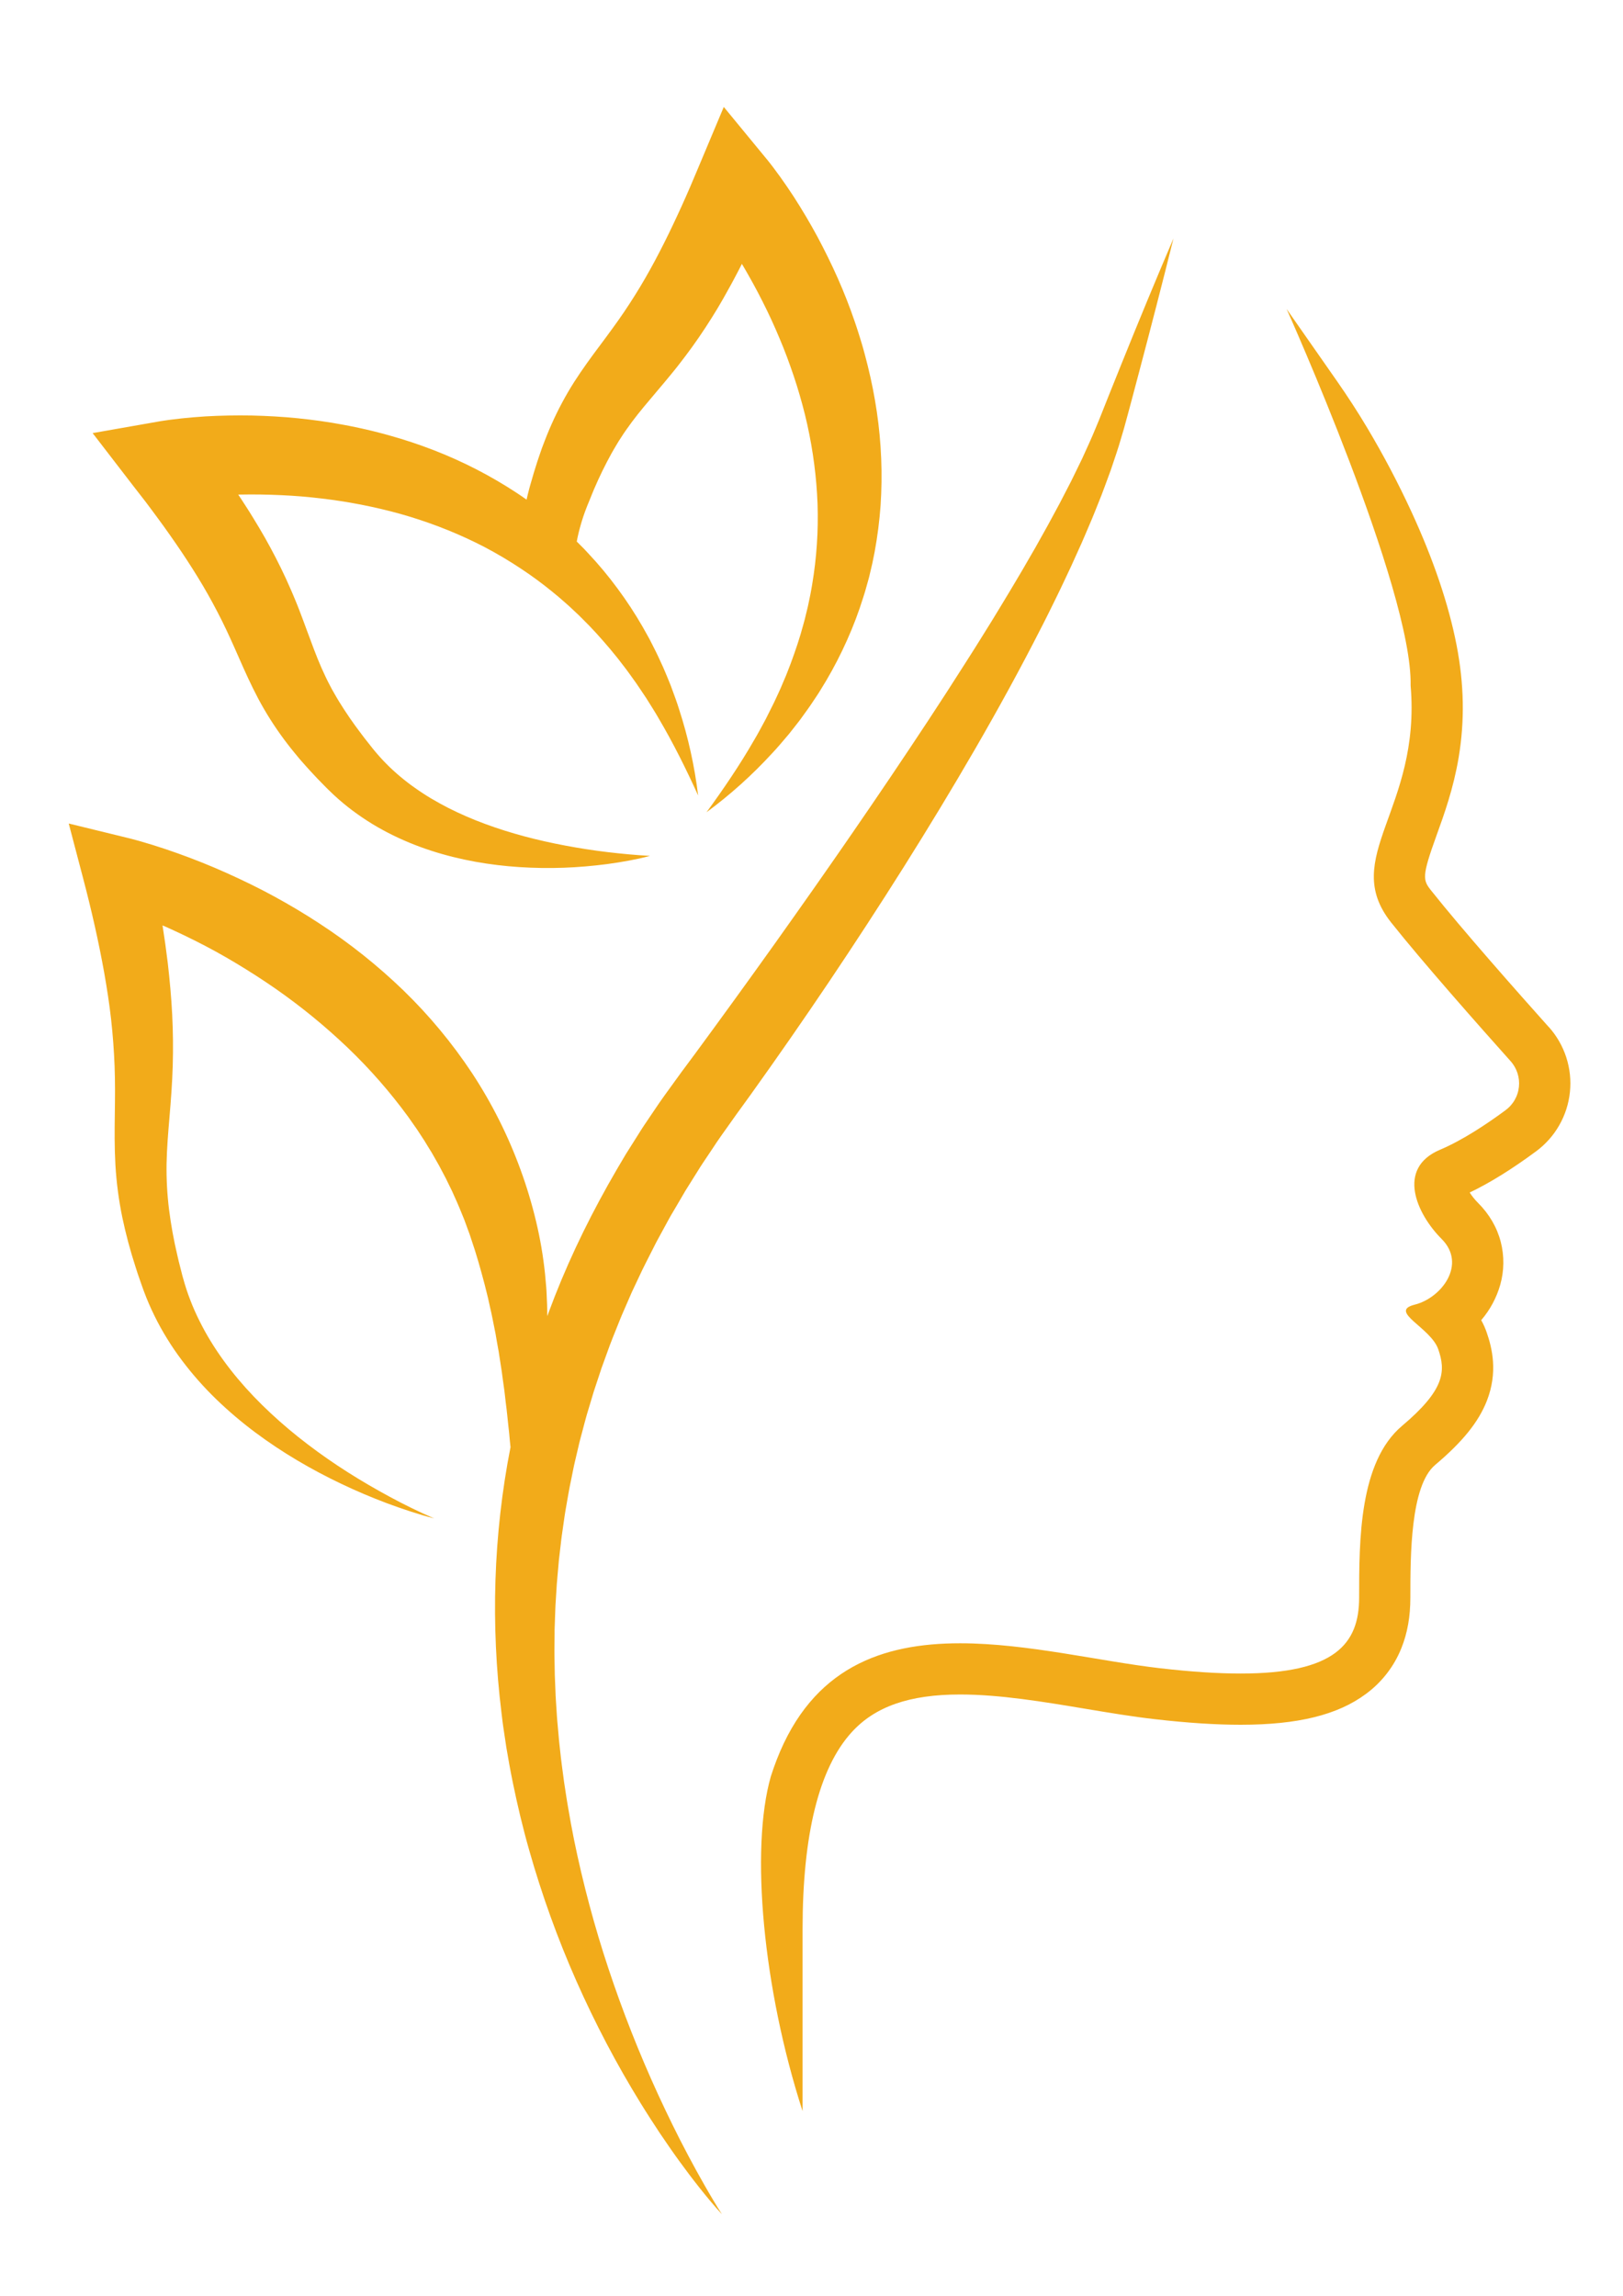 <svg version="1.0" preserveAspectRatio="xMidYMid meet" height="1122" viewBox="0 0 595.5 842.25" zoomAndPan="magnify" width="793" xmlns:xlink="http://www.w3.org/1999/xlink" xmlns="http://www.w3.org/2000/svg"><defs><clipPath id="44c999bf31"><path clip-rule="nonzero" d="M 25.102 39.082 L 577 39.082 L 577 812.391 L 25.102 812.391 Z M 25.102 39.082"></path></clipPath></defs><g clip-path="url(#44c999bf31)"><path fill-rule="nonzero" fill-opacity="1" d="M 48.809 178.031 L 33.988 158.77 L 57.656 154.613 L 58.988 154.379 L 60.141 154.203 L 62.359 153.887 C 63.82 153.695 65.262 153.523 66.695 153.371 C 69.574 153.066 72.418 152.832 75.262 152.648 C 80.957 152.32 86.637 152.211 92.301 152.312 C 97.969 152.453 103.637 152.754 109.289 153.332 C 114.945 153.91 120.57 154.688 126.16 155.746 C 127.559 156.012 128.961 156.27 130.348 156.574 C 131.734 156.879 133.137 157.148 134.527 157.488 C 135.914 157.824 137.301 158.133 138.68 158.504 C 140.059 158.875 141.438 159.207 142.812 159.613 C 148.312 161.141 153.754 162.953 159.082 165.012 C 169.812 169.164 179.984 174.402 189.602 180.719 C 190.82 181.527 192.023 182.348 193.211 183.191 C 193.488 181.918 193.797 180.645 194.133 179.379 C 194.227 179.023 194.324 178.633 194.422 178.309 L 194.707 177.312 L 195.285 175.332 L 195.859 173.344 L 196.48 171.355 C 196.902 170.031 197.301 168.703 197.773 167.379 L 198.457 165.387 L 198.801 164.391 L 199.176 163.398 L 199.934 161.41 C 200.188 160.75 200.434 160.086 200.715 159.426 L 201.539 157.438 C 201.824 156.777 202.09 156.117 202.402 155.461 C 204.77 150.125 207.52 144.988 210.641 140.055 C 213.773 135.18 217.102 130.629 220.227 126.473 L 222.531 123.367 C 223.301 122.34 224.02 121.332 224.762 120.316 L 226.922 117.301 C 227.613 116.297 228.328 115.301 229.004 114.289 C 231.723 110.262 234.297 106.164 236.734 101.938 C 239.176 97.711 241.484 93.363 243.707 88.934 L 245.359 85.594 C 245.91 84.48 246.438 83.344 246.977 82.219 C 248.07 79.977 249.086 77.672 250.145 75.391 C 251.199 73.105 252.184 70.785 253.203 68.48 L 256.164 61.477 L 265.566 39.09 L 280.824 57.637 L 281.688 58.684 L 282.41 59.594 L 283.777 61.367 C 284.66 62.543 285.523 63.719 286.367 64.891 C 288.047 67.238 289.652 69.602 291.211 71.988 C 294.305 76.789 297.203 81.676 299.895 86.652 C 302.566 91.656 305.078 96.73 307.383 101.934 C 309.688 107.137 311.758 112.418 313.594 117.805 C 314.051 119.152 314.516 120.496 314.934 121.859 C 315.355 123.227 315.797 124.57 316.195 125.941 C 316.594 127.309 317 128.672 317.348 130.059 C 317.691 131.449 318.094 132.809 318.414 134.199 C 319.789 139.742 320.895 145.352 321.727 151.023 C 323.398 162.406 323.855 173.836 323.098 185.312 C 322.684 191.027 321.957 196.703 320.922 202.336 L 320.078 206.535 L 319.098 210.695 L 318.852 211.734 L 318.566 212.766 L 317.988 214.824 L 317.414 216.875 C 317.207 217.555 316.988 218.23 316.777 218.91 C 315.102 224.32 313.105 229.605 310.785 234.773 C 308.504 239.895 305.938 244.875 303.086 249.703 L 300.914 253.27 C 300.562 253.871 300.176 254.445 299.793 255.027 L 298.641 256.754 C 297.137 259.082 295.492 261.309 293.875 263.543 C 293.477 264.117 293.047 264.645 292.621 265.188 L 291.352 266.812 L 290.074 268.43 L 289.434 269.238 L 288.77 270.023 C 286.984 272.113 285.246 274.219 283.359 276.203 C 276.02 284.211 267.98 291.445 259.238 297.895 C 265.574 289.207 271.535 280.418 276.746 271.336 C 278.102 269.098 279.289 266.766 280.543 264.496 L 281.008 263.629 L 283.176 259.293 C 283.465 258.715 283.754 258.141 284.039 257.562 C 285.109 255.211 286.258 252.91 287.207 250.531 L 287.961 248.762 C 288.211 248.188 288.477 247.586 288.695 246.988 L 290.078 243.422 C 291.844 238.641 293.48 233.848 294.762 228.98 L 295.262 227.164 L 295.703 225.336 L 296.152 223.508 C 296.297 222.898 296.457 222.293 296.57 221.68 L 297.332 218.012 C 297.469 217.402 297.562 216.785 297.672 216.172 L 297.992 214.332 C 299.637 204.559 300.297 194.719 299.969 184.812 C 299.789 179.902 299.379 175.008 298.742 170.129 C 298.121 165.262 297.254 160.422 296.199 155.629 C 295.145 150.836 293.832 146.082 292.379 141.375 C 291.648 139.023 290.859 136.684 290.031 134.363 C 289.637 133.211 289.195 132.039 288.766 130.879 C 288.336 129.719 287.883 128.578 287.43 127.426 C 285.586 122.84 283.613 118.293 281.449 113.832 C 279.285 109.375 276.988 104.973 274.523 100.668 C 273.77 99.324 272.996 97.992 272.203 96.676 C 271.891 97.309 271.574 97.941 271.25 98.574 L 269.332 102.219 C 268.703 103.438 268.016 104.637 267.352 105.848 C 266.684 107.062 266.027 108.266 265.336 109.461 C 264.641 110.66 263.949 111.863 263.238 113.055 L 261.043 116.617 C 258.07 121.34 254.902 125.996 251.52 130.461 C 250.684 131.582 249.82 132.672 248.977 133.777 C 248.129 134.883 247.246 135.949 246.383 137.012 C 245.52 138.078 244.656 139.125 243.793 140.145 L 241.23 143.188 C 237.832 147.219 234.691 150.875 231.895 154.617 C 230.527 156.492 229.164 158.359 227.93 160.309 C 227.617 160.797 227.293 161.273 226.988 161.77 L 226.09 163.262 C 225.477 164.242 224.918 165.273 224.328 166.293 C 222 170.512 219.891 174.836 217.996 179.27 L 217.281 180.996 L 216.582 182.723 L 215.879 184.449 L 215.523 185.312 C 215.402 185.602 215.316 185.848 215.211 186.113 C 214.383 188.215 213.664 190.352 213.055 192.527 C 212.48 194.496 212.004 196.512 211.617 198.559 L 212.766 199.711 L 214.27 201.219 C 214.762 201.734 215.242 202.258 215.727 202.781 C 219.613 206.898 223.23 211.242 226.586 215.805 C 229.926 220.312 232.996 224.996 235.797 229.859 L 237.836 233.504 C 238.184 234.105 238.496 234.727 238.812 235.344 L 239.754 237.203 C 241.039 239.656 242.168 242.188 243.312 244.688 C 243.602 245.312 243.867 245.957 244.125 246.59 L 244.918 248.496 L 245.695 250.41 L 246.086 251.363 L 246.438 252.328 C 247.383 254.918 248.355 257.465 249.156 260.078 C 252.512 270.41 254.844 280.965 256.156 291.75 C 251.715 281.961 246.996 272.457 241.664 263.434 C 240.383 261.156 238.938 258.969 237.578 256.762 L 237.062 255.934 L 236.52 255.129 L 235.434 253.512 L 234.355 251.898 C 234 251.359 233.645 250.82 233.262 250.301 C 231.734 248.211 230.297 246.078 228.699 244.07 L 227.527 242.547 C 227.141 242.035 226.762 241.523 226.348 241.035 L 223.922 238.07 C 220.633 234.184 217.266 230.398 213.664 226.887 L 212.328 225.555 L 210.953 224.27 L 210.336 223.695 L 209.582 222.988 C 209.129 222.559 208.68 222.125 208.199 221.719 L 205.383 219.25 C 204.922 218.832 204.43 218.449 203.941 218.047 L 202.504 216.863 C 198.945 213.965 195.27 211.254 191.477 208.734 C 187.047 205.777 182.48 203.059 177.77 200.574 C 173.41 198.312 168.953 196.258 164.398 194.414 C 159.855 192.559 155.219 190.934 150.523 189.488 C 145.828 188.043 141.047 186.844 136.238 185.797 C 133.828 185.27 131.41 184.809 128.977 184.379 C 127.77 184.148 126.543 183.965 125.328 183.77 C 124.109 183.578 122.883 183.402 121.66 183.234 C 116.766 182.578 111.836 182.051 106.887 181.742 C 101.938 181.438 96.977 181.285 92.016 181.285 C 90.473 181.285 88.934 181.297 87.406 181.336 C 87.801 181.91 88.203 182.512 88.59 183.105 L 90.82 186.562 C 91.566 187.711 92.281 188.895 93.004 190.066 C 93.727 191.238 94.441 192.41 95.148 193.617 C 95.852 194.824 96.555 196.004 97.242 197.215 L 99.258 200.875 C 101.906 205.785 104.398 210.84 106.613 215.977 C 107.191 217.262 107.707 218.547 108.25 219.828 C 108.793 221.109 109.297 222.391 109.793 223.672 C 110.293 224.949 110.781 226.227 111.234 227.473 L 112.617 231.219 C 114.449 236.152 116.09 240.691 117.977 244.969 C 118.938 247.086 119.887 249.191 120.977 251.227 C 121.242 251.738 121.5 252.254 121.781 252.758 L 122.645 254.277 C 123.203 255.293 123.828 256.293 124.422 257.301 C 126.949 261.402 129.676 265.367 132.602 269.191 L 133.715 270.664 L 134.863 272.121 L 136.594 274.32 C 136.793 274.57 136.957 274.762 137.133 274.984 C 140.023 278.516 143.211 281.75 146.703 284.684 C 147.566 285.434 148.5 286.145 149.41 286.871 L 150.809 287.93 C 151.277 288.281 151.762 288.613 152.25 288.957 C 152.734 289.297 153.207 289.637 153.688 289.961 C 154.172 290.285 154.664 290.625 155.168 290.945 L 156.668 291.91 L 158.195 292.84 C 160.254 294.062 162.367 295.219 164.527 296.336 C 168.926 298.551 173.438 300.512 178.062 302.207 C 187.41 305.664 197.293 308.234 207.43 310.137 C 212.492 311.082 217.617 311.898 222.797 312.512 C 227.973 313.125 233.188 313.629 238.473 313.91 C 235.914 314.613 233.32 315.164 230.699 315.656 C 228.078 316.145 225.457 316.551 222.816 316.914 C 217.531 317.605 212.195 318.066 206.828 318.262 C 201.426 318.453 196.027 318.375 190.633 318.027 C 185.168 317.68 179.742 317.02 174.352 316.051 C 163.508 314.078 152.645 310.746 142.367 305.43 C 139.805 304.105 137.273 302.664 134.809 301.07 C 132.348 299.48 129.938 297.789 127.613 295.945 C 125.27 294.094 123.031 292.125 120.902 290.035 C 120.637 289.777 120.344 289.504 120.109 289.266 L 119.383 288.531 L 117.941 287.062 L 116.5 285.586 L 115.078 284.062 C 114.133 283.047 113.176 282.047 112.254 280.984 L 110.859 279.406 L 110.16 278.613 L 109.48 277.801 L 108.125 276.16 C 107.668 275.621 107.215 275.074 106.781 274.504 L 105.457 272.809 C 105.016 272.234 104.578 271.68 104.156 271.082 C 100.68 266.391 97.562 261.473 94.809 256.328 C 92.105 251.199 89.781 246.059 87.703 241.293 L 86.141 237.754 C 85.621 236.574 85.102 235.449 84.586 234.297 L 83.027 230.934 C 82.492 229.832 81.977 228.719 81.426 227.637 C 79.254 223.277 76.961 219.027 74.484 214.824 C 72.004 210.625 69.363 206.477 66.598 202.352 L 64.504 199.27 C 63.809 198.238 63.062 197.223 62.363 196.199 C 60.949 194.148 59.449 192.125 57.973 190.09 C 56.5 188.059 54.965 186.059 53.461 184.023 Z M 357.773 274.703 C 366.188 260.148 374.293 245.395 381.941 230.363 C 382.891 228.484 383.875 226.621 384.793 224.723 L 387.586 219.043 C 388.523 217.156 389.426 215.25 390.324 213.34 L 393.023 207.609 L 395.633 201.828 L 396.934 198.949 C 397.367 197.988 397.77 197.004 398.188 196.035 L 400.676 190.191 C 401.492 188.238 402.266 186.258 403.051 184.293 L 404.227 181.34 C 404.617 180.352 404.977 179.348 405.348 178.352 L 407.547 172.371 C 408.898 168.324 410.32 164.312 411.477 160.195 L 412.387 157.121 C 412.672 156.109 412.93 155.145 413.203 154.148 L 414.805 148.219 L 417.973 136.277 C 422.207 120.285 426.41 104.031 430.566 87.332 C 424.164 102.277 417.809 117.684 411.492 133.355 C 409.91 137.27 408.324 141.199 406.75 145.16 L 404.391 151.094 C 404 152.078 403.605 153.109 403.211 154.055 L 402.031 156.883 C 400.508 160.656 398.75 164.367 397.066 168.109 L 394.371 173.648 C 393.918 174.566 393.488 175.492 393.016 176.41 L 391.602 179.152 C 390.648 180.977 389.734 182.812 388.77 184.625 L 385.836 190.062 C 384.875 191.879 383.859 193.68 382.855 195.477 L 379.844 200.863 L 376.742 206.219 C 375.715 208.012 374.688 209.797 373.617 211.57 C 371.504 215.121 369.41 218.68 367.242 222.207 L 364.031 227.484 L 360.754 232.758 C 358.594 236.281 356.352 239.766 354.133 243.262 C 351.91 246.762 349.664 250.238 347.43 253.727 L 340.641 264.133 C 331.52 277.977 322.25 291.73 312.828 305.391 C 310.488 308.816 308.105 312.215 305.746 315.629 L 298.621 325.836 L 291.449 336.008 L 284.25 346.168 C 274.613 359.676 264.883 373.113 255.059 386.477 L 251.367 391.453 L 250.445 392.691 L 249.984 393.312 L 249.516 393.965 L 247.621 396.578 C 245.105 400.07 242.535 403.523 240.16 407.121 L 236.543 412.477 C 235.93 413.363 235.359 414.281 234.785 415.191 L 233.059 417.93 L 229.605 423.402 L 226.312 428.98 C 217.617 443.902 209.871 459.441 203.535 475.586 C 202.625 477.996 201.684 480.395 200.785 482.809 C 200.785 480.883 200.785 478.949 200.664 477.02 L 200.562 474.586 C 200.523 473.777 200.492 472.965 200.414 472.156 C 200.281 470.539 200.125 468.922 199.98 467.301 C 199.305 460.785 198.207 454.348 196.68 447.977 C 195.152 441.566 193.258 435.27 190.996 429.078 C 186.445 416.586 180.527 404.781 173.234 393.664 C 165.91 382.605 157.488 372.457 147.969 363.223 C 138.516 354.102 128.289 345.953 117.289 338.773 C 111.852 335.195 106.262 331.883 100.59 328.781 C 94.914 325.676 89.07 322.852 83.191 320.207 C 77.312 317.559 71.309 315.16 65.211 312.977 C 62.168 311.887 59.086 310.855 55.973 309.887 C 54.414 309.398 52.84 308.93 51.25 308.48 L 48.824 307.82 L 47.574 307.496 L 46.156 307.148 L 25.219 302.031 L 30.586 322.477 C 33.582 333.875 36.18 345.309 38.227 356.738 C 39.234 362.449 40.125 368.164 40.762 373.871 C 41.398 379.578 41.82 385.281 42.043 391.023 C 42.266 396.762 42.215 402.559 42.129 408.586 C 42.039 414.613 41.988 420.918 42.348 427.348 C 42.73 433.801 43.57 440.191 44.867 446.523 C 46.168 452.715 47.801 458.82 49.762 464.836 L 50.477 467.066 L 51.238 469.27 L 52.008 471.469 L 52.395 472.566 C 52.52 472.93 52.684 473.328 52.816 473.719 C 53.953 476.777 55.242 479.77 56.691 482.695 C 58.113 485.602 59.68 488.43 61.391 491.18 C 63.074 493.926 64.895 496.57 66.816 499.117 C 70.633 504.184 74.82 508.922 79.379 513.332 C 83.871 517.668 88.621 521.707 93.625 525.441 C 103.562 532.863 114.203 539.082 125.215 544.328 C 130.719 546.953 136.316 549.332 142.004 551.469 C 144.848 552.527 147.711 553.527 150.59 554.469 C 153.469 555.406 156.363 556.281 159.297 557.02 C 153.746 554.641 148.355 551.984 143.066 549.125 C 137.777 546.27 132.609 543.258 127.574 540.059 C 122.539 536.855 117.648 533.465 112.941 529.871 C 108.242 526.309 103.73 522.52 99.41 518.5 C 90.832 510.527 83.207 501.664 77.289 491.969 C 76.926 491.363 76.547 490.762 76.199 490.148 L 75.152 488.305 C 74.488 487.059 73.812 485.824 73.199 484.562 C 71.941 482.062 70.812 479.512 69.812 476.898 C 68.812 474.316 67.949 471.691 67.223 469.02 C 67.129 468.68 67.035 468.367 66.934 468.012 L 66.664 466.945 L 66.125 464.824 L 65.582 462.703 L 65.094 460.582 C 63.766 455 62.742 449.363 62.023 443.676 C 61.336 438.109 61.031 432.523 61.113 426.918 C 61.219 421.301 61.691 415.59 62.203 409.562 C 62.715 403.539 63.191 397.32 63.375 391.016 C 63.559 384.711 63.496 378.371 63.176 372.078 C 62.855 365.785 62.277 359.535 61.57 353.328 C 61.008 348.664 60.363 344.027 59.633 339.418 C 60.977 339.992 62.309 340.59 63.633 341.211 C 64.289 341.5 64.949 341.816 65.598 342.129 L 67.562 343.055 C 68.859 343.691 70.172 344.312 71.457 344.969 C 76.641 347.562 81.707 350.344 86.648 353.32 C 91.59 356.297 96.438 359.402 101.141 362.676 C 110.508 369.207 119.32 376.414 127.578 384.301 C 135.746 392.121 143.16 400.598 149.824 409.73 L 152.242 413.188 L 152.852 414.051 C 153.051 414.34 153.238 414.625 153.426 414.914 L 154.578 416.68 L 155.73 418.441 L 156.824 420.242 L 157.93 422.035 L 158.484 422.938 L 159.004 423.855 L 161.09 427.523 L 163.062 431.266 L 163.559 432.199 L 164.02 433.148 L 164.945 435.047 L 165.879 436.949 C 166.168 437.59 166.457 438.238 166.742 438.883 C 167.32 440.176 167.914 441.453 168.449 442.766 L 170.059 446.695 C 170.344 447.344 170.57 448.016 170.816 448.68 L 171.547 450.68 L 172.285 452.68 L 172.949 454.695 C 174.812 460.074 176.344 465.59 177.816 471.16 C 178.156 472.559 178.5 473.961 178.863 475.363 C 179.051 476.062 179.195 476.77 179.348 477.477 L 179.82 479.602 C 180.504 482.43 181 485.301 181.602 488.172 C 181.762 488.887 181.891 489.609 182 490.336 L 182.379 492.508 L 182.766 494.688 L 182.969 495.773 L 183.133 496.871 C 183.551 499.797 184.098 502.734 184.441 505.699 L 185.066 510.16 C 185.23 511.652 185.402 513.148 185.586 514.652 C 186.004 517.66 186.242 520.684 186.594 523.73 C 186.676 524.496 186.789 525.262 186.848 526.035 L 187.055 528.34 L 187.312 530.883 C 180.977 563.07 180.035 596.207 184.016 628.484 L 184.402 631.688 C 184.527 632.754 184.707 633.812 184.855 634.875 C 185.172 637 185.473 639.129 185.816 641.246 L 186.922 647.578 C 187.098 648.637 187.309 649.688 187.52 650.746 L 188.145 653.898 C 189.871 662.293 191.836 670.629 194.191 678.844 C 198.84 695.25 204.613 711.25 211.512 726.848 C 214.949 734.602 218.637 742.227 222.574 749.719 C 226.512 757.211 230.695 764.543 235.129 771.719 C 236.242 773.512 237.352 775.301 238.496 777.07 C 239.637 778.84 240.781 780.609 241.949 782.359 C 244.305 785.852 246.68 789.324 249.148 792.723 C 251.617 796.125 254.145 799.484 256.762 802.77 C 259.375 806.055 262.047 809.293 264.887 812.371 C 263.762 810.609 262.664 808.828 261.602 807.031 C 260.535 805.238 259.48 803.441 258.453 801.625 C 256.391 798 254.379 794.355 252.445 790.684 C 248.547 783.336 244.902 775.871 241.434 768.348 C 234.539 753.324 228.484 737.969 223.27 722.281 C 218.102 706.719 213.879 690.906 210.602 674.84 L 209.449 668.84 L 208.395 662.82 C 208.02 660.824 207.75 658.805 207.434 656.801 L 206.969 653.785 L 206.57 650.766 L 206.168 647.742 C 206.031 646.738 205.895 645.727 205.793 644.723 L 205.133 638.676 C 204.93 636.66 204.781 634.648 204.594 632.633 C 204.512 631.621 204.398 630.617 204.34 629.605 L 204.148 626.574 L 203.953 623.547 C 203.926 623.039 203.883 622.535 203.863 622.031 L 203.809 620.52 L 203.562 614.473 L 203.457 608.426 C 203.457 607.414 203.41 606.41 203.426 605.398 L 203.461 602.375 L 203.488 599.352 L 203.488 597.84 L 203.543 596.332 L 203.754 590.285 C 203.773 589.277 203.859 588.27 203.918 587.266 L 204.102 584.254 L 204.289 581.242 C 204.359 580.242 204.461 579.227 204.543 578.242 L 205.078 572.234 L 205.777 566.25 C 205.898 565.254 205.992 564.254 206.141 563.262 L 206.57 560.281 L 206.996 557.301 C 207.148 556.309 207.262 555.312 207.449 554.328 C 208.152 550.375 208.773 546.41 209.629 542.492 L 210.223 539.543 C 210.422 538.562 210.609 537.578 210.848 536.605 L 212.219 530.75 C 212.648 528.793 213.195 526.863 213.707 524.93 C 214.223 522.996 214.707 521.051 215.262 519.125 L 216.992 513.367 C 217.277 512.41 217.551 511.445 217.855 510.488 L 218.801 507.633 L 220.688 501.93 L 222.734 496.277 C 224.047 492.492 225.613 488.789 227.086 485.066 L 227.645 483.672 C 227.832 483.207 228.039 482.75 228.219 482.289 L 229.418 479.531 C 230.219 477.691 231.004 475.848 231.816 474.012 L 234.383 468.566 C 235.246 466.754 236.07 464.93 237.008 463.148 L 239.734 457.777 L 240.414 456.43 C 240.637 455.98 240.863 455.535 241.113 455.098 L 242.551 452.453 L 245.43 447.16 C 245.902 446.27 246.43 445.414 246.938 444.547 L 248.465 441.957 L 251.512 436.742 L 254.719 431.621 L 256.324 429.059 C 256.855 428.195 257.383 427.348 257.957 426.516 L 261.32 421.488 C 263.504 418.094 265.895 414.836 268.227 411.535 L 269.98 409.062 L 270.418 408.445 L 270.887 407.805 L 271.82 406.523 C 273.066 404.82 274.293 403.113 275.52 401.402 C 285.309 387.734 294.879 373.945 304.234 360.035 C 322.953 332.152 340.926 303.801 357.773 274.703 Z M 568.27 376.727 C 557 364.125 536.41 340.863 525.145 326.672 C 522.027 322.75 521.617 321.535 527.102 306.344 C 529.852 298.738 533.27 289.277 535.191 277.859 C 537.457 264.367 537.207 250.855 534.43 236.551 C 531.535 221.637 525.941 205.133 517.816 187.504 C 512.965 177.004 507.582 166.781 501.656 156.844 C 498.203 151.051 494.484 145.328 490.633 139.805 L 472.074 113.227 C 472.074 113.227 518.293 216.121 517.574 251.387 C 517.574 251.402 517.574 251.414 517.574 251.426 C 521.461 296.953 491.441 314.445 510.43 338.355 C 521.945 352.855 542.59 376.191 554.27 389.25 C 554.555 389.566 554.82 389.898 555.066 390.242 C 555.316 390.586 555.547 390.941 555.758 391.309 C 555.969 391.68 556.16 392.055 556.332 392.445 C 556.504 392.832 556.652 393.227 556.785 393.633 C 556.914 394.035 557.023 394.445 557.113 394.859 C 557.199 395.273 557.266 395.691 557.312 396.113 C 557.355 396.535 557.379 396.957 557.379 397.383 C 557.379 397.809 557.355 398.23 557.312 398.652 C 557.27 399.074 557.203 399.492 557.117 399.906 C 557.031 400.324 556.922 400.734 556.789 401.137 C 556.66 401.539 556.512 401.938 556.34 402.324 C 556.168 402.711 555.977 403.09 555.766 403.457 C 555.555 403.828 555.328 404.184 555.078 404.527 C 554.832 404.871 554.566 405.203 554.285 405.52 C 554.004 405.836 553.703 406.137 553.391 406.422 C 553.078 406.707 552.75 406.977 552.41 407.23 C 545.676 412.207 536.68 418.227 528.348 421.75 C 512.285 428.547 519.711 445.227 528.965 454.492 C 538.219 463.762 528.965 476.113 519.078 478.586 C 509.195 481.059 524.945 486.938 527.715 494.953 C 530.488 502.973 530.188 509.781 514.434 523.062 C 498.684 536.348 498.684 565.07 498.684 586.074 C 498.684 603.031 489.82 613.949 455.207 613.949 C 446.949 613.949 437.223 613.328 425.801 612.02 C 403.566 609.473 376.902 602.848 352.262 602.844 C 323.859 602.844 298.133 611.648 284.961 645.645 C 284.203 647.598 283.488 649.633 282.812 651.754 C 275.234 678.379 279.934 729.547 294.477 774.527 L 294.477 707.773 C 294.477 672.961 300.52 648.648 312.469 635.504 C 321.066 626.039 333.711 621.637 352.262 621.637 C 366.801 621.637 382.777 624.297 398.242 626.879 C 407.102 628.355 415.469 629.758 423.66 630.688 C 435.711 632.07 446.031 632.742 455.207 632.742 C 476.156 632.742 490.746 629.16 501.121 621.469 C 504.047 619.324 506.621 616.82 508.844 613.953 C 511.066 611.09 512.852 607.969 514.195 604.602 C 516.406 599.113 517.48 593.051 517.48 586.078 C 517.48 570.742 517.48 545.082 526.555 537.418 C 536.656 528.902 542.512 521.633 545.559 513.848 C 549.645 503.359 547.48 494.527 545.496 488.801 C 544.957 487.234 544.285 485.727 543.48 484.277 C 546.754 480.441 549.086 476.098 550.473 471.246 C 551.188 468.691 551.562 466.086 551.594 463.434 C 551.625 460.777 551.312 458.164 550.656 455.594 C 549.266 450.211 546.441 445.367 542.273 441.199 C 541.129 440.055 540.121 438.801 539.254 437.438 C 546.594 433.93 554.766 428.859 563.605 422.324 C 564.473 421.684 565.301 421.004 566.094 420.277 C 566.891 419.551 567.645 418.785 568.359 417.98 C 569.074 417.18 569.746 416.34 570.371 415.465 C 571 414.59 571.582 413.688 572.113 412.75 C 572.648 411.816 573.129 410.859 573.562 409.871 C 573.996 408.887 574.379 407.883 574.707 406.859 C 575.035 405.836 575.309 404.797 575.531 403.742 C 575.75 402.688 575.918 401.629 576.027 400.559 C 576.137 399.488 576.191 398.414 576.191 397.336 C 576.188 396.262 576.133 395.188 576.02 394.117 C 575.906 393.047 575.734 391.988 575.512 390.934 C 575.289 389.883 575.012 388.844 574.68 387.82 C 574.348 386.797 573.965 385.793 573.527 384.809 C 573.09 383.828 572.605 382.867 572.07 381.934 C 571.531 381.004 570.949 380.102 570.32 379.227 C 569.688 378.355 569.016 377.52 568.297 376.715 Z M 568.27 376.727" fill="#f2ab1a"></path></g></svg>